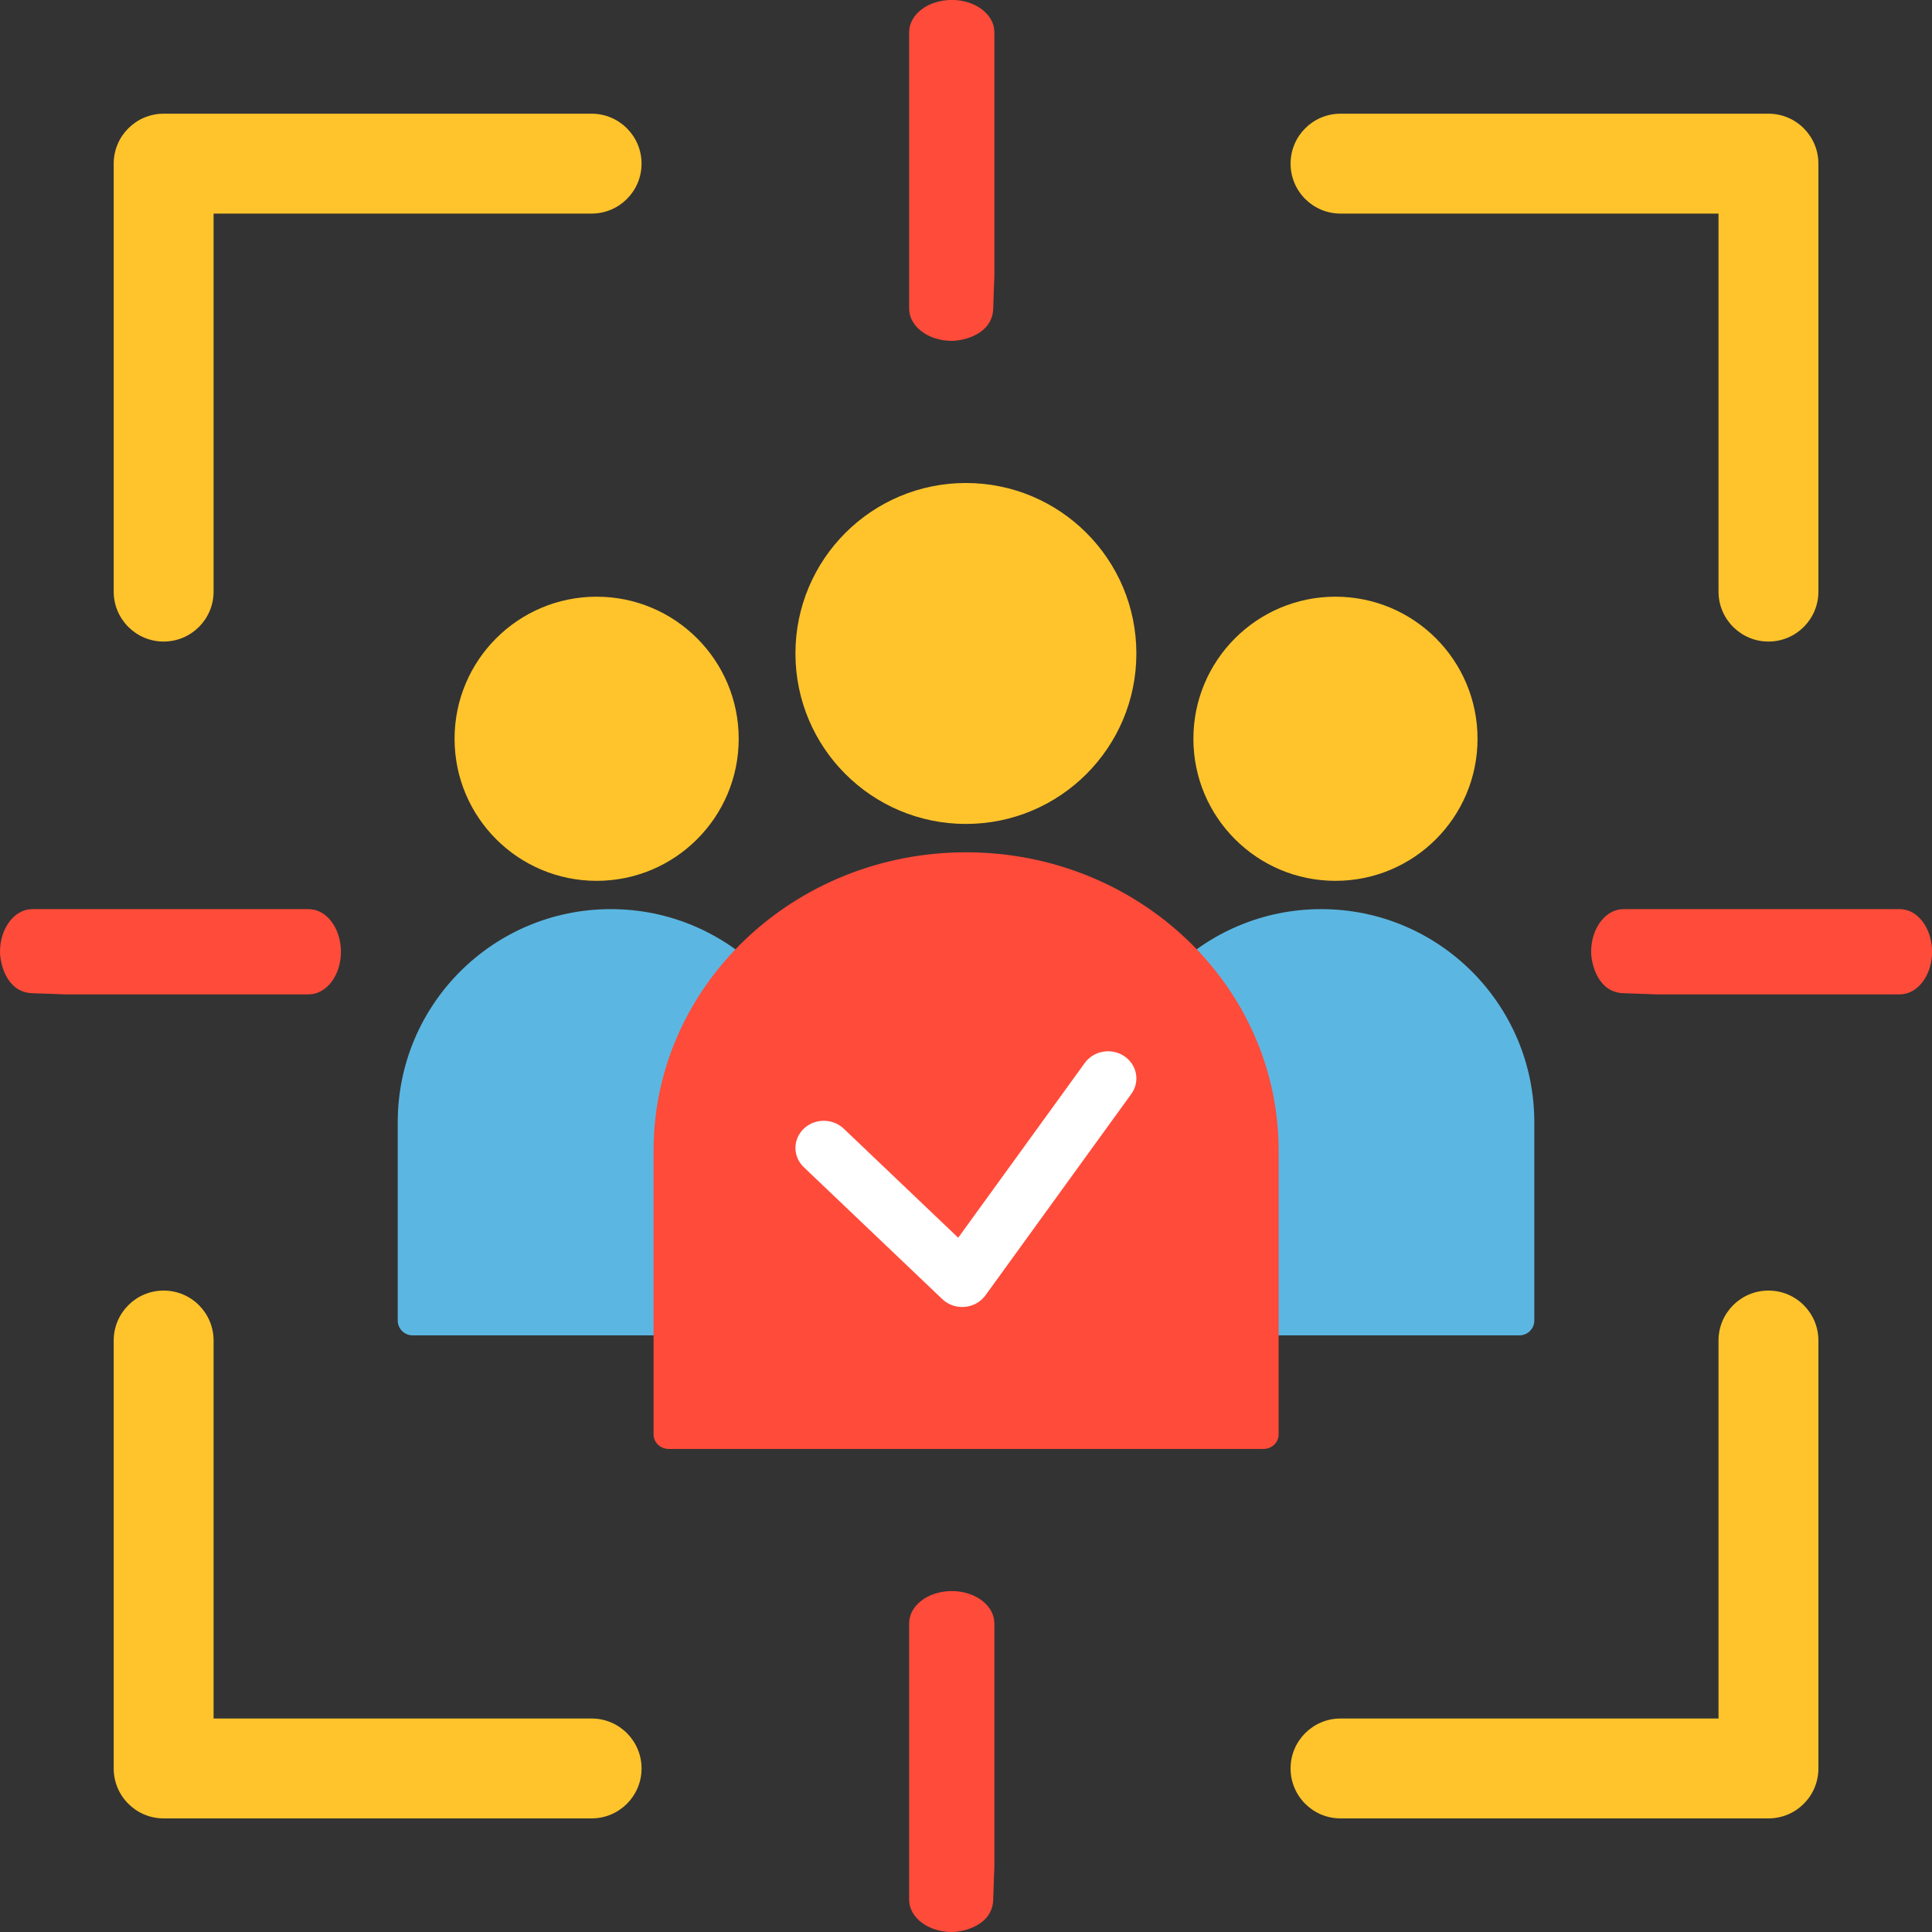 <?xml version="1.0" encoding="UTF-8"?> <svg xmlns="http://www.w3.org/2000/svg" width="60" height="60" viewBox="0 0 60 60" fill="none"><rect x="0" y="0" width="60" height="60" fill="#333333" stroke="none"/><g clip-path="url(#clip0_4143_18289)"><path d="M5.082 19.924C4.226 19.924 3.531 19.229 3.531 18.373V5.082C3.531 4.226 4.226 3.531 5.082 3.531H18.373C19.229 3.531 19.924 4.226 19.924 5.082C19.924 5.939 19.229 6.633 18.373 6.633H6.633V18.373C6.633 19.229 5.939 19.924 5.082 19.924ZM18.373 56.472H5.082C4.226 56.472 3.531 55.778 3.531 54.921V41.631C3.531 40.774 4.226 40.08 5.082 40.08C5.939 40.08 6.633 40.774 6.633 41.631V53.37H18.373C19.229 53.37 19.924 54.065 19.924 54.921C19.924 55.778 19.229 56.472 18.373 56.472ZM54.921 19.924C54.065 19.924 53.37 19.229 53.37 18.373V6.633H41.631C40.774 6.633 40.08 5.939 40.08 5.082C40.08 4.226 40.774 3.531 41.631 3.531H54.921C55.778 3.531 56.472 4.226 56.472 5.082V18.373C56.472 19.229 55.778 19.924 54.921 19.924ZM54.921 56.472H41.631C40.774 56.472 40.08 55.778 40.08 54.921C40.08 54.065 40.774 53.37 41.631 53.37H53.37V41.631C53.37 40.774 54.065 40.08 54.921 40.08C55.778 40.08 56.472 40.774 56.472 41.631V54.921C56.472 55.778 55.778 56.472 54.921 56.472Z" fill="#FFC42B"></path><path d="M18.529 27.355C20.965 27.355 22.941 25.38 22.941 22.943C22.941 20.506 20.965 18.531 18.529 18.531C16.092 18.531 14.117 20.506 14.117 22.943C14.117 25.38 16.092 27.355 18.529 27.355Z" fill="#FFC42B"></path><path d="M25.587 41.47H12.81C12.689 41.47 12.572 41.421 12.486 41.335C12.4 41.249 12.352 41.133 12.352 41.011V34.852C12.352 31.197 15.314 28.234 18.969 28.234C22.624 28.234 25.587 31.197 25.587 34.852V41.47Z" fill="#5BB7E2"></path><path d="M41.474 27.355C43.911 27.355 45.886 25.38 45.886 22.943C45.886 20.506 43.911 18.531 41.474 18.531C39.038 18.531 37.062 20.506 37.062 22.943C37.062 25.38 39.038 27.355 41.474 27.355Z" fill="#FFC42B"></path><path d="M47.191 41.47H34.414V34.852C34.414 31.197 37.377 28.234 41.032 28.234C44.687 28.234 47.649 31.197 47.649 34.852V41.011C47.649 41.133 47.601 41.249 47.515 41.335C47.429 41.421 47.312 41.47 47.191 41.47Z" fill="#5BB7E2"></path><path d="M29.997 25.588C32.921 25.588 35.291 23.218 35.291 20.294C35.291 17.37 32.921 15 29.997 15C27.073 15 24.703 17.37 24.703 20.294C24.703 23.218 27.073 25.588 29.997 25.588Z" fill="#FFC42B"></path><path d="M39.238 44.998H20.768C20.643 44.998 20.523 44.951 20.435 44.867C20.346 44.782 20.297 44.668 20.297 44.548V35.733C20.297 30.617 24.642 26.469 30.003 26.469C35.363 26.469 39.709 30.617 39.709 35.733V44.548C39.709 44.668 39.659 44.782 39.571 44.867C39.482 44.951 39.362 44.998 39.238 44.998Z" fill="#FF4B3A"></path><path d="M29.882 40.59C29.65 40.59 29.427 40.502 29.262 40.344L24.971 36.256C24.888 36.179 24.821 36.086 24.775 35.983C24.729 35.88 24.704 35.77 24.703 35.658C24.702 35.547 24.724 35.436 24.768 35.332C24.812 35.229 24.877 35.135 24.959 35.055C25.041 34.976 25.139 34.913 25.247 34.871C25.354 34.828 25.47 34.806 25.586 34.807C25.703 34.807 25.818 34.83 25.925 34.873C26.033 34.917 26.13 34.98 26.212 35.06L29.758 38.439L33.689 33.011C33.755 32.92 33.839 32.842 33.936 32.782C34.033 32.722 34.142 32.681 34.255 32.662C34.369 32.642 34.486 32.644 34.599 32.668C34.712 32.691 34.819 32.736 34.913 32.799C35.008 32.862 35.089 32.943 35.152 33.036C35.214 33.129 35.257 33.233 35.277 33.342C35.298 33.451 35.296 33.563 35.271 33.671C35.247 33.779 35.2 33.882 35.134 33.973L30.605 40.227C30.524 40.339 30.416 40.431 30.29 40.494C30.164 40.557 30.024 40.59 29.882 40.59Z" fill="white"></path><path d="M28.234 58.998C28.234 59.551 28.827 60 29.558 60C29.936 59.997 30.818 59.794 30.845 58.998C30.87 58.29 30.878 57.999 30.881 57.996L30.881 50.414C30.881 49.86 30.289 49.412 29.558 49.412C28.827 49.412 28.234 49.86 28.234 50.414L28.234 58.998Z" fill="#FF4B3A"></path><path d="M50.416 28.234C49.863 28.234 49.414 28.827 49.414 29.558C49.417 29.936 49.62 30.818 50.416 30.845C51.124 30.87 51.415 30.878 51.418 30.881H59.001C59.554 30.881 60.002 30.289 60.002 29.558C60.002 28.827 59.554 28.234 59.001 28.234H50.416Z" fill="#FF4B3A"></path><path d="M1.002 28.234C0.449 28.234 0 28.827 0 29.558C0.003 29.936 0.206 30.818 1.002 30.845C1.71 30.87 2.001 30.878 2.004 30.881H9.586C10.14 30.881 10.588 30.289 10.588 29.558C10.588 28.827 10.14 28.234 9.586 28.234H1.002Z" fill="#FF4B3A"></path><path d="M28.234 9.584C28.234 10.137 28.827 10.586 29.558 10.586C29.936 10.583 30.818 10.38 30.845 9.584C30.87 8.876 30.878 8.585 30.881 8.582L30.881 1C30.881 0.446 30.289 -0.002 29.558 -0.002C28.827 -0.002 28.234 0.446 28.234 1L28.234 9.584Z" fill="#FF4B3A"></path></g><defs><clipPath id="clip0_4143_18289"><rect width="60" height="60" fill="white"></rect></clipPath></defs></svg> 